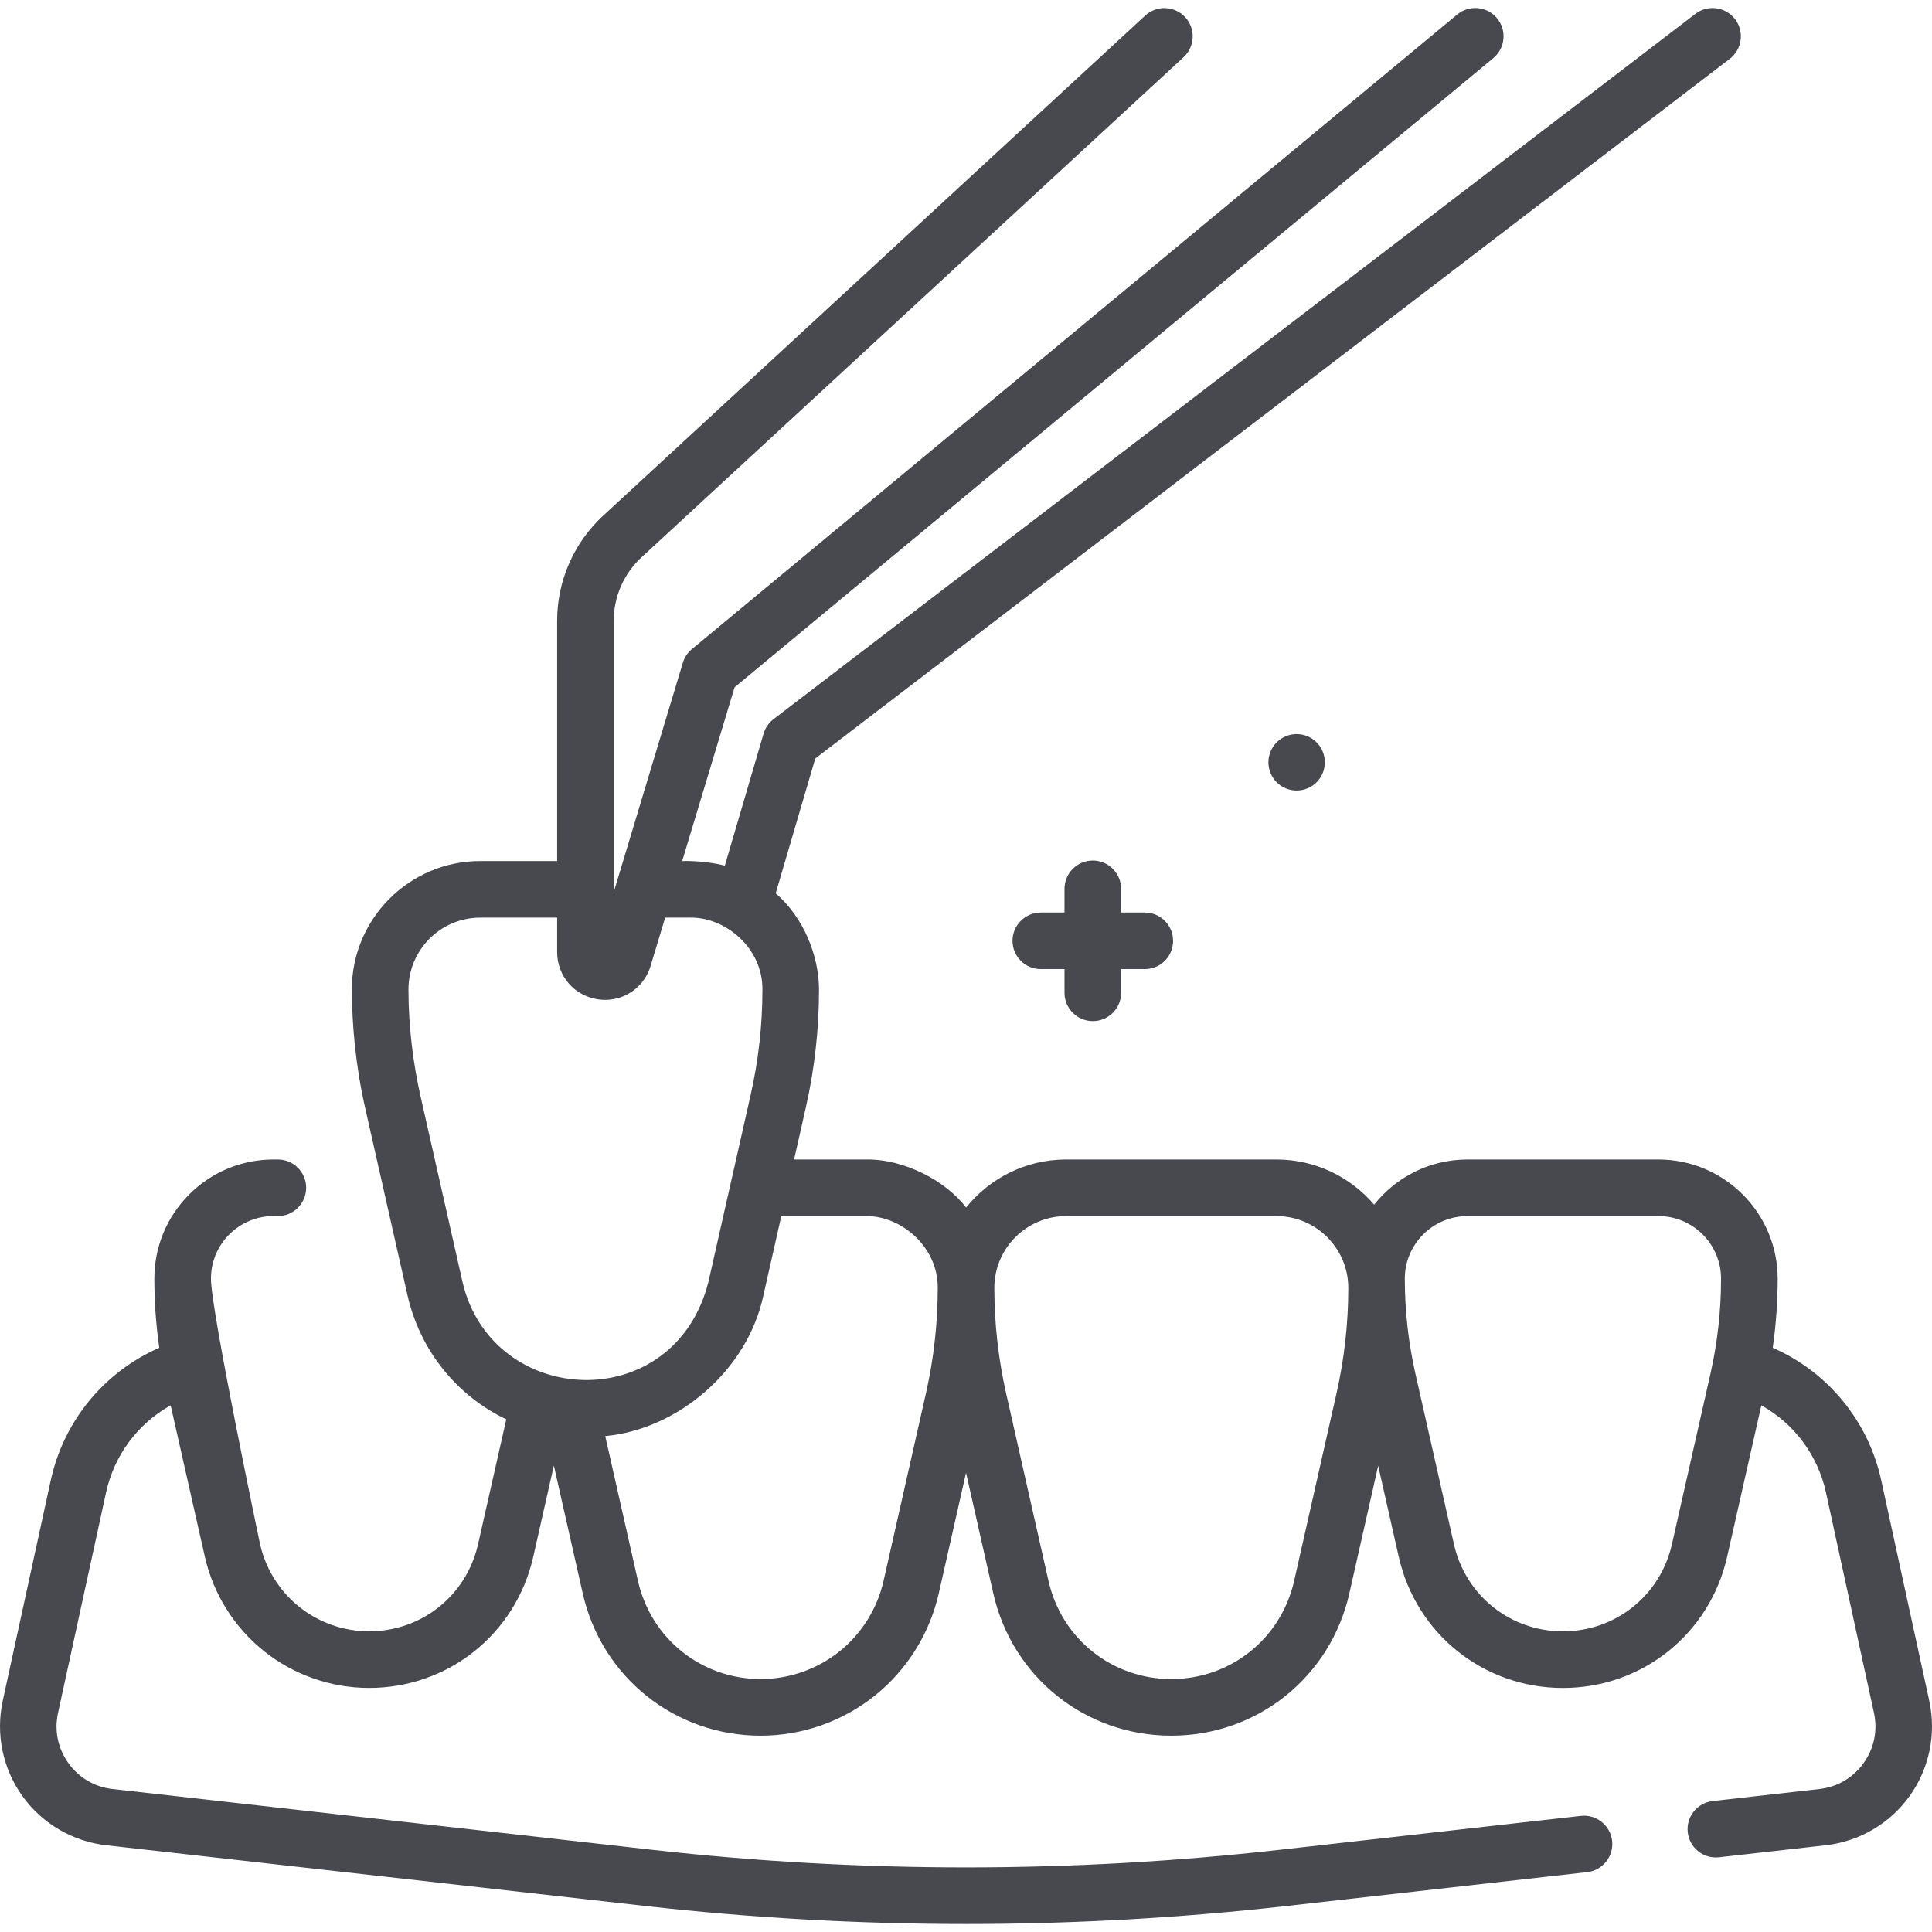 <svg width="64" height="64" viewBox="0 0 64 64" fill="none" xmlns="http://www.w3.org/2000/svg">
<g clip-path="url(#clip0_386_104)">
<path d="M36.201 33.826C36.718 33.826 37.138 33.406 37.138 32.888V32.103H37.923C38.441 32.103 38.86 31.684 38.86 31.166C38.86 30.648 38.441 30.229 37.923 30.229H37.138V29.444C37.138 28.926 36.718 28.506 36.201 28.506C35.683 28.506 35.263 28.926 35.263 29.444V30.229H34.478C33.961 30.229 33.541 30.648 33.541 31.166C33.541 31.684 33.961 32.103 34.478 32.103H35.263V32.888C35.263 33.137 35.362 33.375 35.538 33.551C35.714 33.727 35.952 33.826 36.201 33.826ZM42.018 25.253C42.018 25.501 42.116 25.739 42.291 25.914C42.467 26.089 42.705 26.188 42.953 26.188C43.2 26.188 43.438 26.089 43.614 25.914C43.789 25.739 43.887 25.501 43.887 25.253C43.887 25.005 43.789 24.767 43.614 24.592C43.438 24.416 43.2 24.318 42.953 24.318C42.705 24.318 42.467 24.416 42.291 24.592C42.116 24.767 42.018 25.005 42.018 25.253Z" fill="#48494F"/>
<path d="M63.91 56.344L62.32 49.044C62.111 48.078 61.676 47.177 61.051 46.412C60.426 45.648 59.629 45.043 58.724 44.647C58.833 43.889 58.887 43.125 58.888 42.359C58.888 40.182 57.116 38.41 54.938 38.41H48.611C47.36 38.41 46.244 38.995 45.52 39.906C44.739 38.991 43.579 38.41 42.285 38.41H35.317C33.979 38.41 32.783 39.032 32.003 40.002C31.328 39.109 29.938 38.387 28.685 38.41H26.305L26.696 36.679C26.985 35.399 27.131 34.09 27.131 32.777C27.126 31.669 26.634 30.406 25.696 29.592L27.007 25.126L57.301 1.948C57.498 1.797 57.627 1.573 57.66 1.327C57.693 1.08 57.627 0.831 57.475 0.633C57.401 0.536 57.307 0.454 57.201 0.392C57.094 0.33 56.977 0.29 56.855 0.274C56.733 0.258 56.608 0.266 56.489 0.297C56.37 0.329 56.259 0.384 56.161 0.459L25.624 23.823C25.466 23.944 25.35 24.113 25.294 24.304L24.011 28.676C23.724 28.599 23.186 28.509 22.599 28.523L24.334 22.767L49.468 1.924C49.659 1.766 49.78 1.537 49.803 1.29C49.826 1.042 49.75 0.796 49.591 0.604C49.432 0.413 49.204 0.292 48.957 0.269C48.709 0.246 48.462 0.322 48.271 0.481L22.919 21.504C22.777 21.622 22.673 21.778 22.62 21.955L20.331 29.55V20.556C20.332 20.163 20.413 19.775 20.571 19.415C20.728 19.055 20.959 18.732 21.247 18.465L39.21 1.892C39.392 1.723 39.499 1.489 39.509 1.241C39.519 0.993 39.429 0.751 39.261 0.569C39.093 0.386 38.859 0.278 38.611 0.268C38.363 0.257 38.121 0.346 37.938 0.514L19.975 17.087C19.497 17.53 19.115 18.066 18.854 18.663C18.592 19.26 18.457 19.904 18.456 20.556V28.523H15.909C13.564 28.523 11.655 30.431 11.655 32.777C11.659 33.935 11.779 35.297 12.091 36.678L13.496 42.896C13.917 44.758 15.148 46.242 16.771 47.018L15.836 51.155C15.453 52.853 13.968 54.04 12.225 54.04C11.388 54.04 10.567 53.752 9.914 53.23C9.259 52.705 8.801 51.973 8.615 51.154C8.615 51.154 6.988 43.418 6.988 42.36C6.988 41.805 7.203 41.284 7.594 40.893C7.787 40.699 8.015 40.546 8.267 40.442C8.519 40.337 8.789 40.284 9.061 40.285H9.205C9.722 40.285 10.142 39.865 10.142 39.347C10.142 38.829 9.722 38.41 9.205 38.41H9.061C8.007 38.41 7.015 38.821 6.268 39.567C5.523 40.312 5.113 41.304 5.113 42.36C5.113 43.125 5.168 43.89 5.276 44.647C4.371 45.043 3.574 45.648 2.949 46.412C2.324 47.176 1.889 48.078 1.68 49.043L0.09 56.345C-0.027 56.887 -0.03 57.448 0.082 57.991C0.195 58.535 0.42 59.048 0.743 59.499C1.067 59.95 1.481 60.327 1.959 60.607C2.438 60.888 2.969 61.065 3.52 61.127L21.408 63.142C24.923 63.537 28.462 63.735 32.001 63.735C35.54 63.735 39.079 63.537 42.594 63.142L52.577 62.017C52.699 62.004 52.817 61.966 52.925 61.906C53.033 61.847 53.128 61.767 53.205 61.67C53.281 61.574 53.339 61.464 53.373 61.345C53.407 61.227 53.417 61.103 53.403 60.981C53.389 60.858 53.352 60.74 53.292 60.632C53.233 60.525 53.152 60.429 53.056 60.353C52.96 60.276 52.849 60.219 52.731 60.185C52.613 60.151 52.489 60.14 52.367 60.154L42.384 61.279C35.484 62.054 28.518 62.054 21.618 61.279L3.729 59.264C3.135 59.197 2.615 58.892 2.266 58.406C1.917 57.919 1.795 57.329 1.922 56.743L3.513 49.442C3.644 48.836 3.903 48.265 4.272 47.767C4.641 47.269 5.111 46.856 5.653 46.554L6.786 51.568C7.066 52.801 7.756 53.904 8.744 54.695C9.727 55.482 10.964 55.915 12.226 55.915C14.851 55.915 17.087 54.127 17.665 51.568L18.347 48.55L19.304 52.783C19.931 55.559 22.356 57.497 25.201 57.497C26.567 57.497 27.907 57.027 28.975 56.174C30.042 55.322 30.796 54.117 31.098 52.783L32.001 48.788L32.904 52.783C33.531 55.558 35.956 57.497 38.801 57.497C41.647 57.497 44.072 55.558 44.699 52.783L45.654 48.555L46.335 51.568C46.913 54.128 49.15 55.916 51.775 55.916C54.399 55.916 56.636 54.127 57.214 51.568L58.347 46.554C58.889 46.856 59.359 47.269 59.728 47.767C60.097 48.265 60.356 48.836 60.488 49.442L62.078 56.743C62.205 57.329 62.083 57.919 61.733 58.406C61.385 58.893 60.865 59.197 60.27 59.264L56.736 59.662C56.489 59.69 56.263 59.815 56.108 60.009C55.953 60.203 55.881 60.452 55.909 60.699C55.937 60.946 56.062 61.172 56.256 61.327C56.451 61.482 56.699 61.553 56.946 61.525L60.48 61.127C61.031 61.065 61.562 60.888 62.041 60.607C62.519 60.327 62.934 59.95 63.257 59.499C63.58 59.048 63.805 58.534 63.918 57.991C64.03 57.448 64.027 56.887 63.91 56.344ZM15.325 42.483L13.92 36.267C13.694 35.25 13.53 34.035 13.531 32.777C13.531 31.465 14.598 30.398 15.91 30.398H18.456V31.539C18.456 32.331 19.025 32.989 19.808 33.104C19.887 33.116 19.967 33.122 20.045 33.122C20.735 33.122 21.348 32.676 21.553 31.996L22.034 30.398H22.877C24.023 30.383 25.268 31.397 25.256 32.777C25.256 33.953 25.125 35.126 24.867 36.266L23.463 42.484C22.314 46.944 16.308 46.638 15.325 42.483ZM29.269 52.369C29.059 53.292 28.543 54.117 27.805 54.709C27.065 55.298 26.147 55.62 25.201 55.621C23.238 55.621 21.566 54.284 21.133 52.37L20.049 47.572C22.442 47.352 24.765 45.407 25.292 42.896L25.881 40.285H28.685C29.832 40.269 31.078 41.286 31.064 42.668C31.063 43.84 30.932 45.009 30.674 46.152L29.269 52.369ZM44.275 46.152L42.87 52.37C42.437 54.284 40.764 55.621 38.801 55.621C36.838 55.621 35.165 54.284 34.733 52.37L33.328 46.152C33.07 45.009 32.939 43.84 32.939 42.668V42.662C32.94 41.351 34.006 40.285 35.317 40.285H42.285C43.597 40.285 44.664 41.352 44.664 42.664C44.664 43.837 44.533 45.008 44.275 46.152ZM55.385 51.154C55.001 52.854 53.517 54.04 51.775 54.04C50.032 54.04 48.548 52.854 48.164 51.154L46.888 45.508C46.654 44.475 46.537 43.419 46.536 42.359C46.536 41.216 47.467 40.285 48.611 40.285H54.938C56.082 40.285 57.012 41.216 57.012 42.359C57.012 43.417 56.894 44.476 56.661 45.508L55.385 51.154Z" fill="#48494F"/>
</g>
<defs>
<clipPath id="clip0_386_104">
<rect width="64" height="64" fill="white"/>
</clipPath>
</defs>
</svg>
